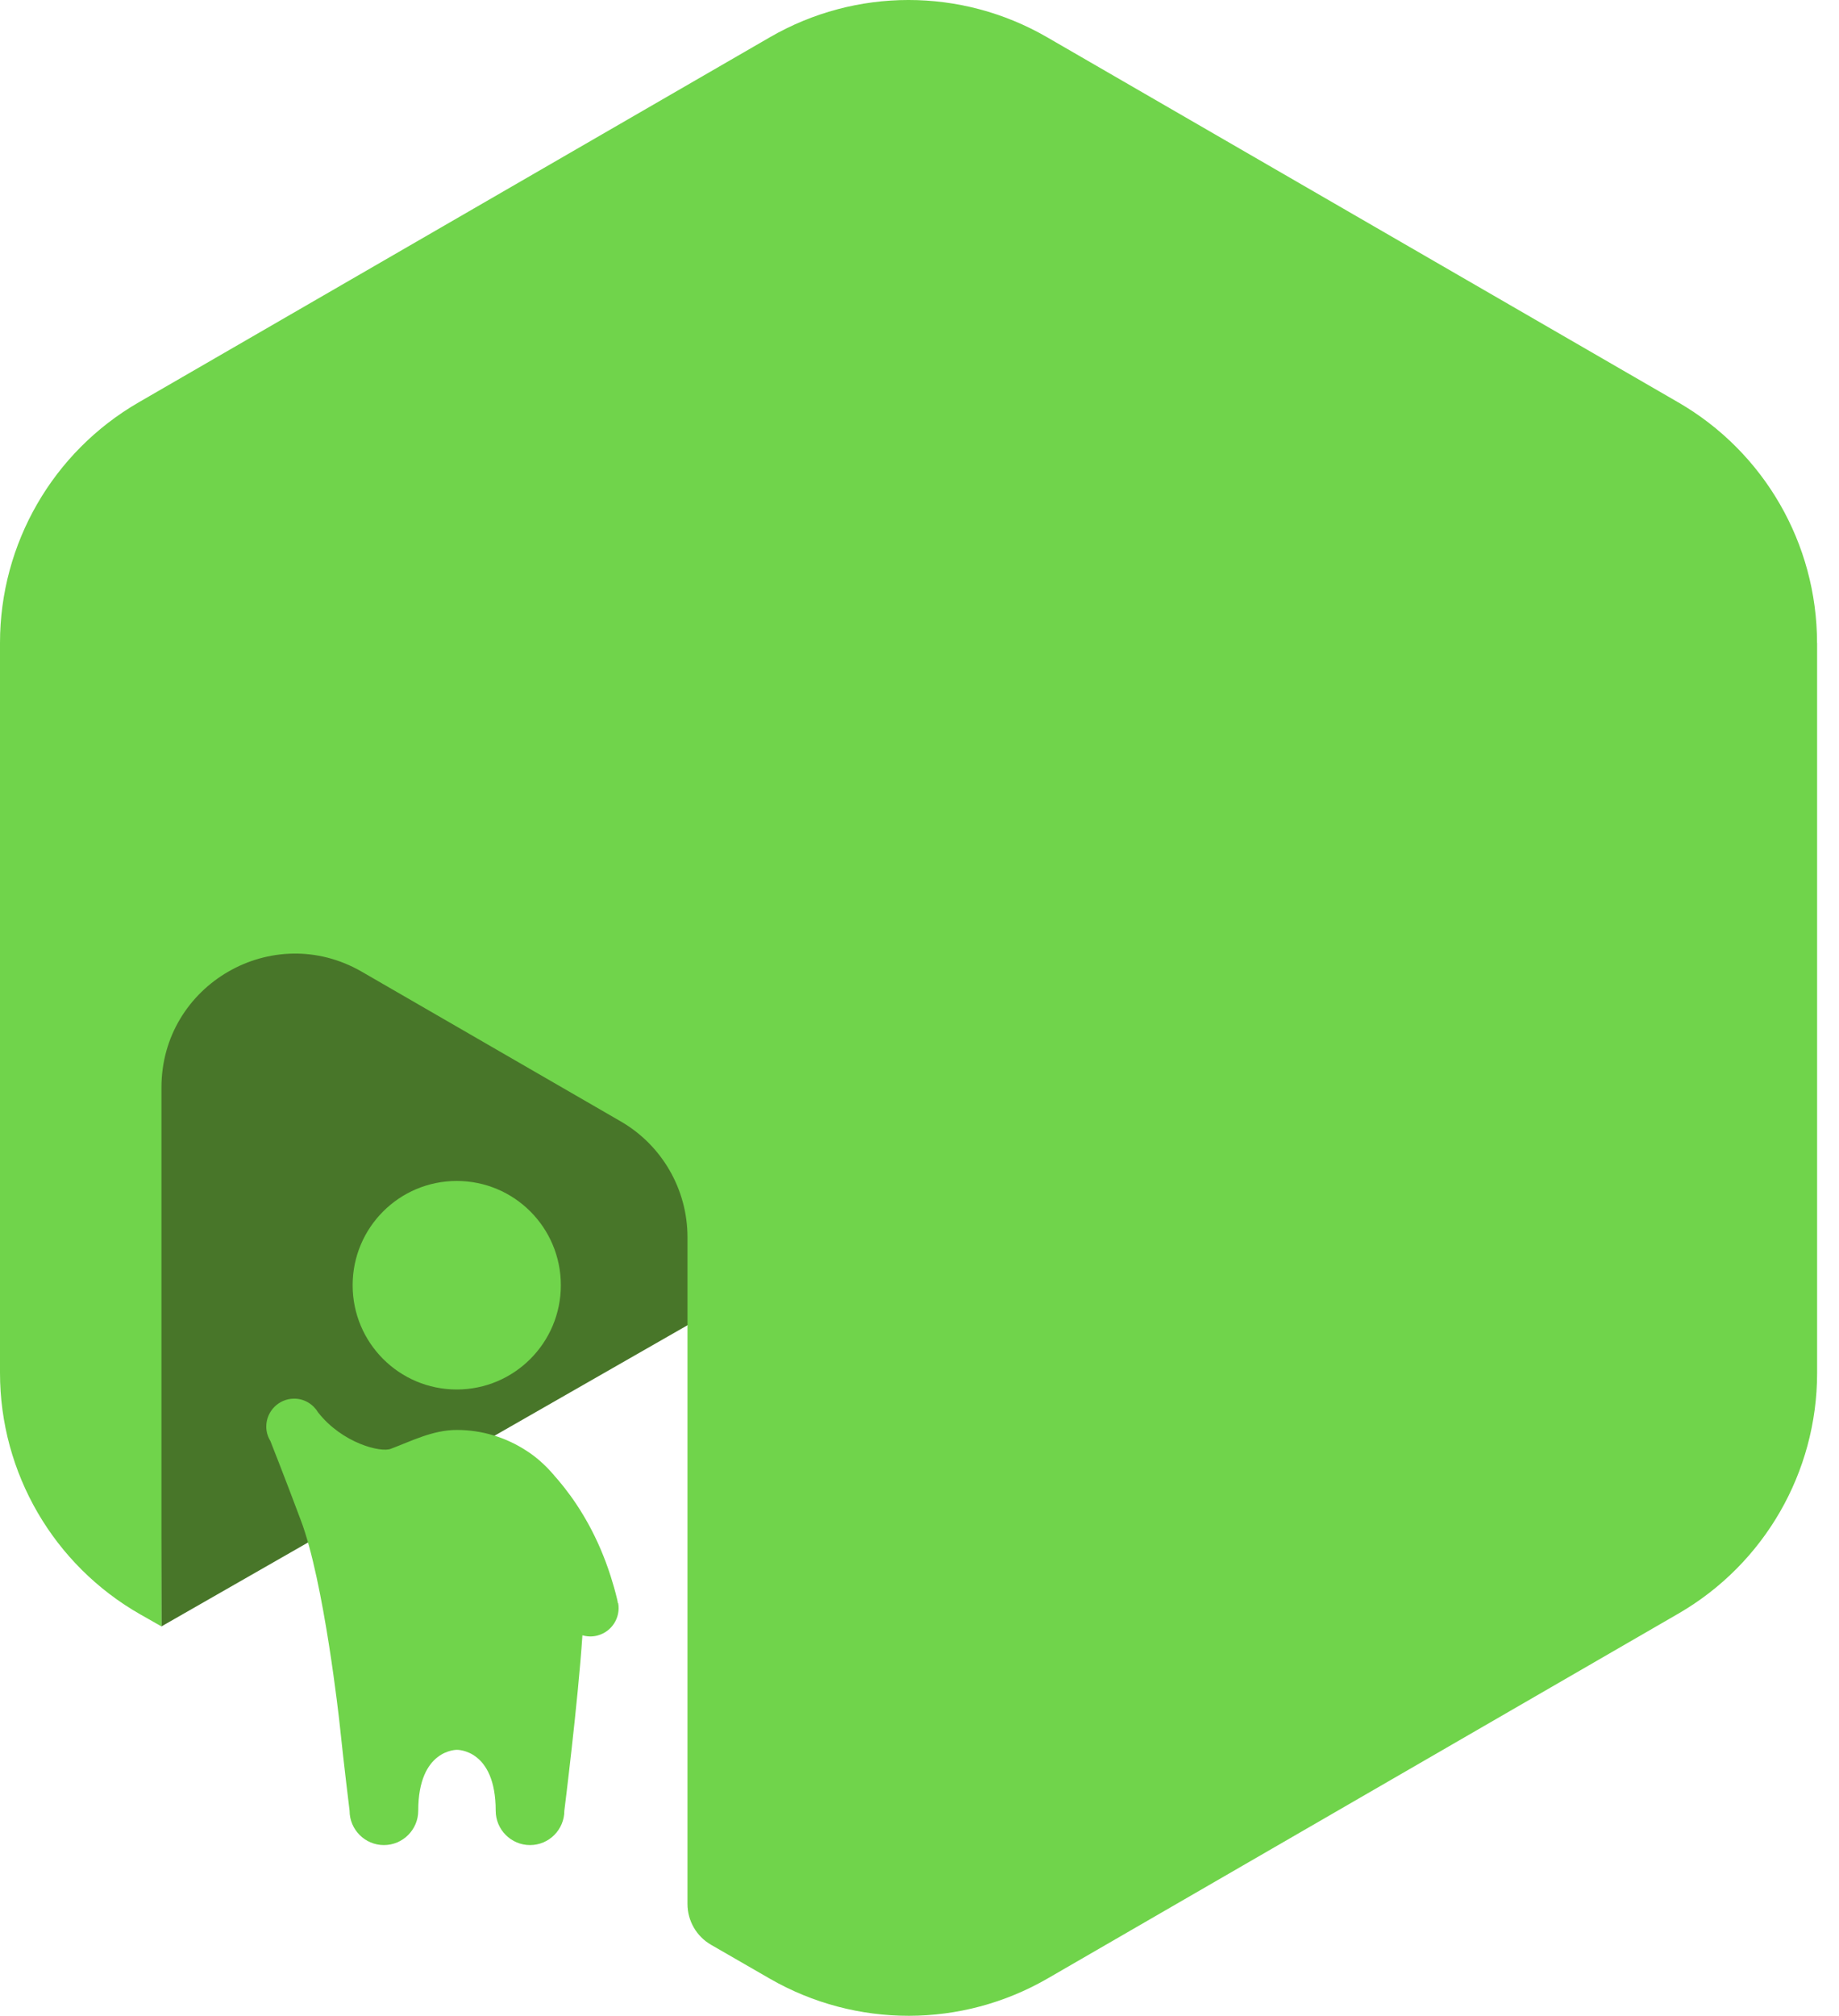 <svg width="73" height="80" viewBox="0 0 73 80" fill="none" xmlns="http://www.w3.org/2000/svg">
<path d="M20.187 28.678H6.312L6.404 64.549L32.277 49.74L20.187 28.678Z" fill="#487629"/>
<path d="M72.131 25.514V54.491C72.131 58.428 70.034 62.065 66.63 64.035L41.589 78.517C38.181 80.49 33.981 80.494 30.566 78.531L28.228 77.183C27.647 76.85 27.29 76.23 27.29 75.56V49.101C27.29 47.206 26.281 45.453 24.64 44.504L14.36 38.563C10.826 36.521 6.409 39.073 6.409 43.16V64.546L5.58 64.076C2.131 62.116 0 58.455 0 54.484V25.514C0 21.577 2.097 17.94 5.502 15.97L30.562 1.478C33.967 -0.493 38.16 -0.493 41.565 1.478L66.626 15.973C70.031 17.943 72.128 21.58 72.128 25.517L72.131 25.514Z" fill="#70D44B"/>
<path d="M24.526 63.627C24.526 63.627 24.526 63.616 24.526 63.613C24.519 63.586 24.516 63.552 24.509 63.521C24.506 63.504 24.499 63.48 24.496 63.463C24.421 63.147 24.333 62.844 24.241 62.555C23.748 61.01 23.045 59.856 22.406 59.043C22.324 58.938 22.243 58.839 22.165 58.747C22.114 58.689 22.066 58.635 22.018 58.58C22.012 58.57 22.002 58.556 21.991 58.546C21.811 58.335 21.621 58.138 21.41 57.958C21.4 57.951 21.39 57.941 21.383 57.934C21.23 57.804 21.07 57.685 20.901 57.577C20.105 57.056 19.154 56.75 18.134 56.75C17.176 56.75 16.334 57.192 15.521 57.495C15.13 57.665 13.581 57.274 12.626 56.052C12.432 55.729 12.082 55.508 11.678 55.508C11.066 55.508 10.57 56.005 10.57 56.617C10.57 56.828 10.632 57.022 10.733 57.189C10.733 57.189 11.311 58.648 11.933 60.312C12.867 62.755 13.476 68.363 13.476 68.363C13.673 70.231 13.877 71.861 13.877 71.861C13.877 72.613 14.488 73.225 15.239 73.225C15.99 73.225 16.602 72.613 16.602 71.861C16.602 69.411 18.141 69.445 18.141 69.445C18.141 69.445 19.677 69.411 19.677 71.861C19.677 72.613 20.289 73.225 21.04 73.225C21.791 73.225 22.402 72.613 22.402 71.861C22.402 71.861 22.946 67.536 23.119 64.899C23.31 64.954 23.517 64.964 23.724 64.906C24.292 64.753 24.638 64.195 24.54 63.627H24.526Z" fill="#70D44B"/>
<path d="M18.131 55.144C20.411 55.144 22.263 53.293 22.263 51.006C22.263 48.719 20.414 46.868 18.131 46.868C15.847 46.868 13.998 48.719 13.998 51.006C13.998 53.293 15.847 55.144 18.131 55.144Z" fill="#70D44B"/>
</svg>
